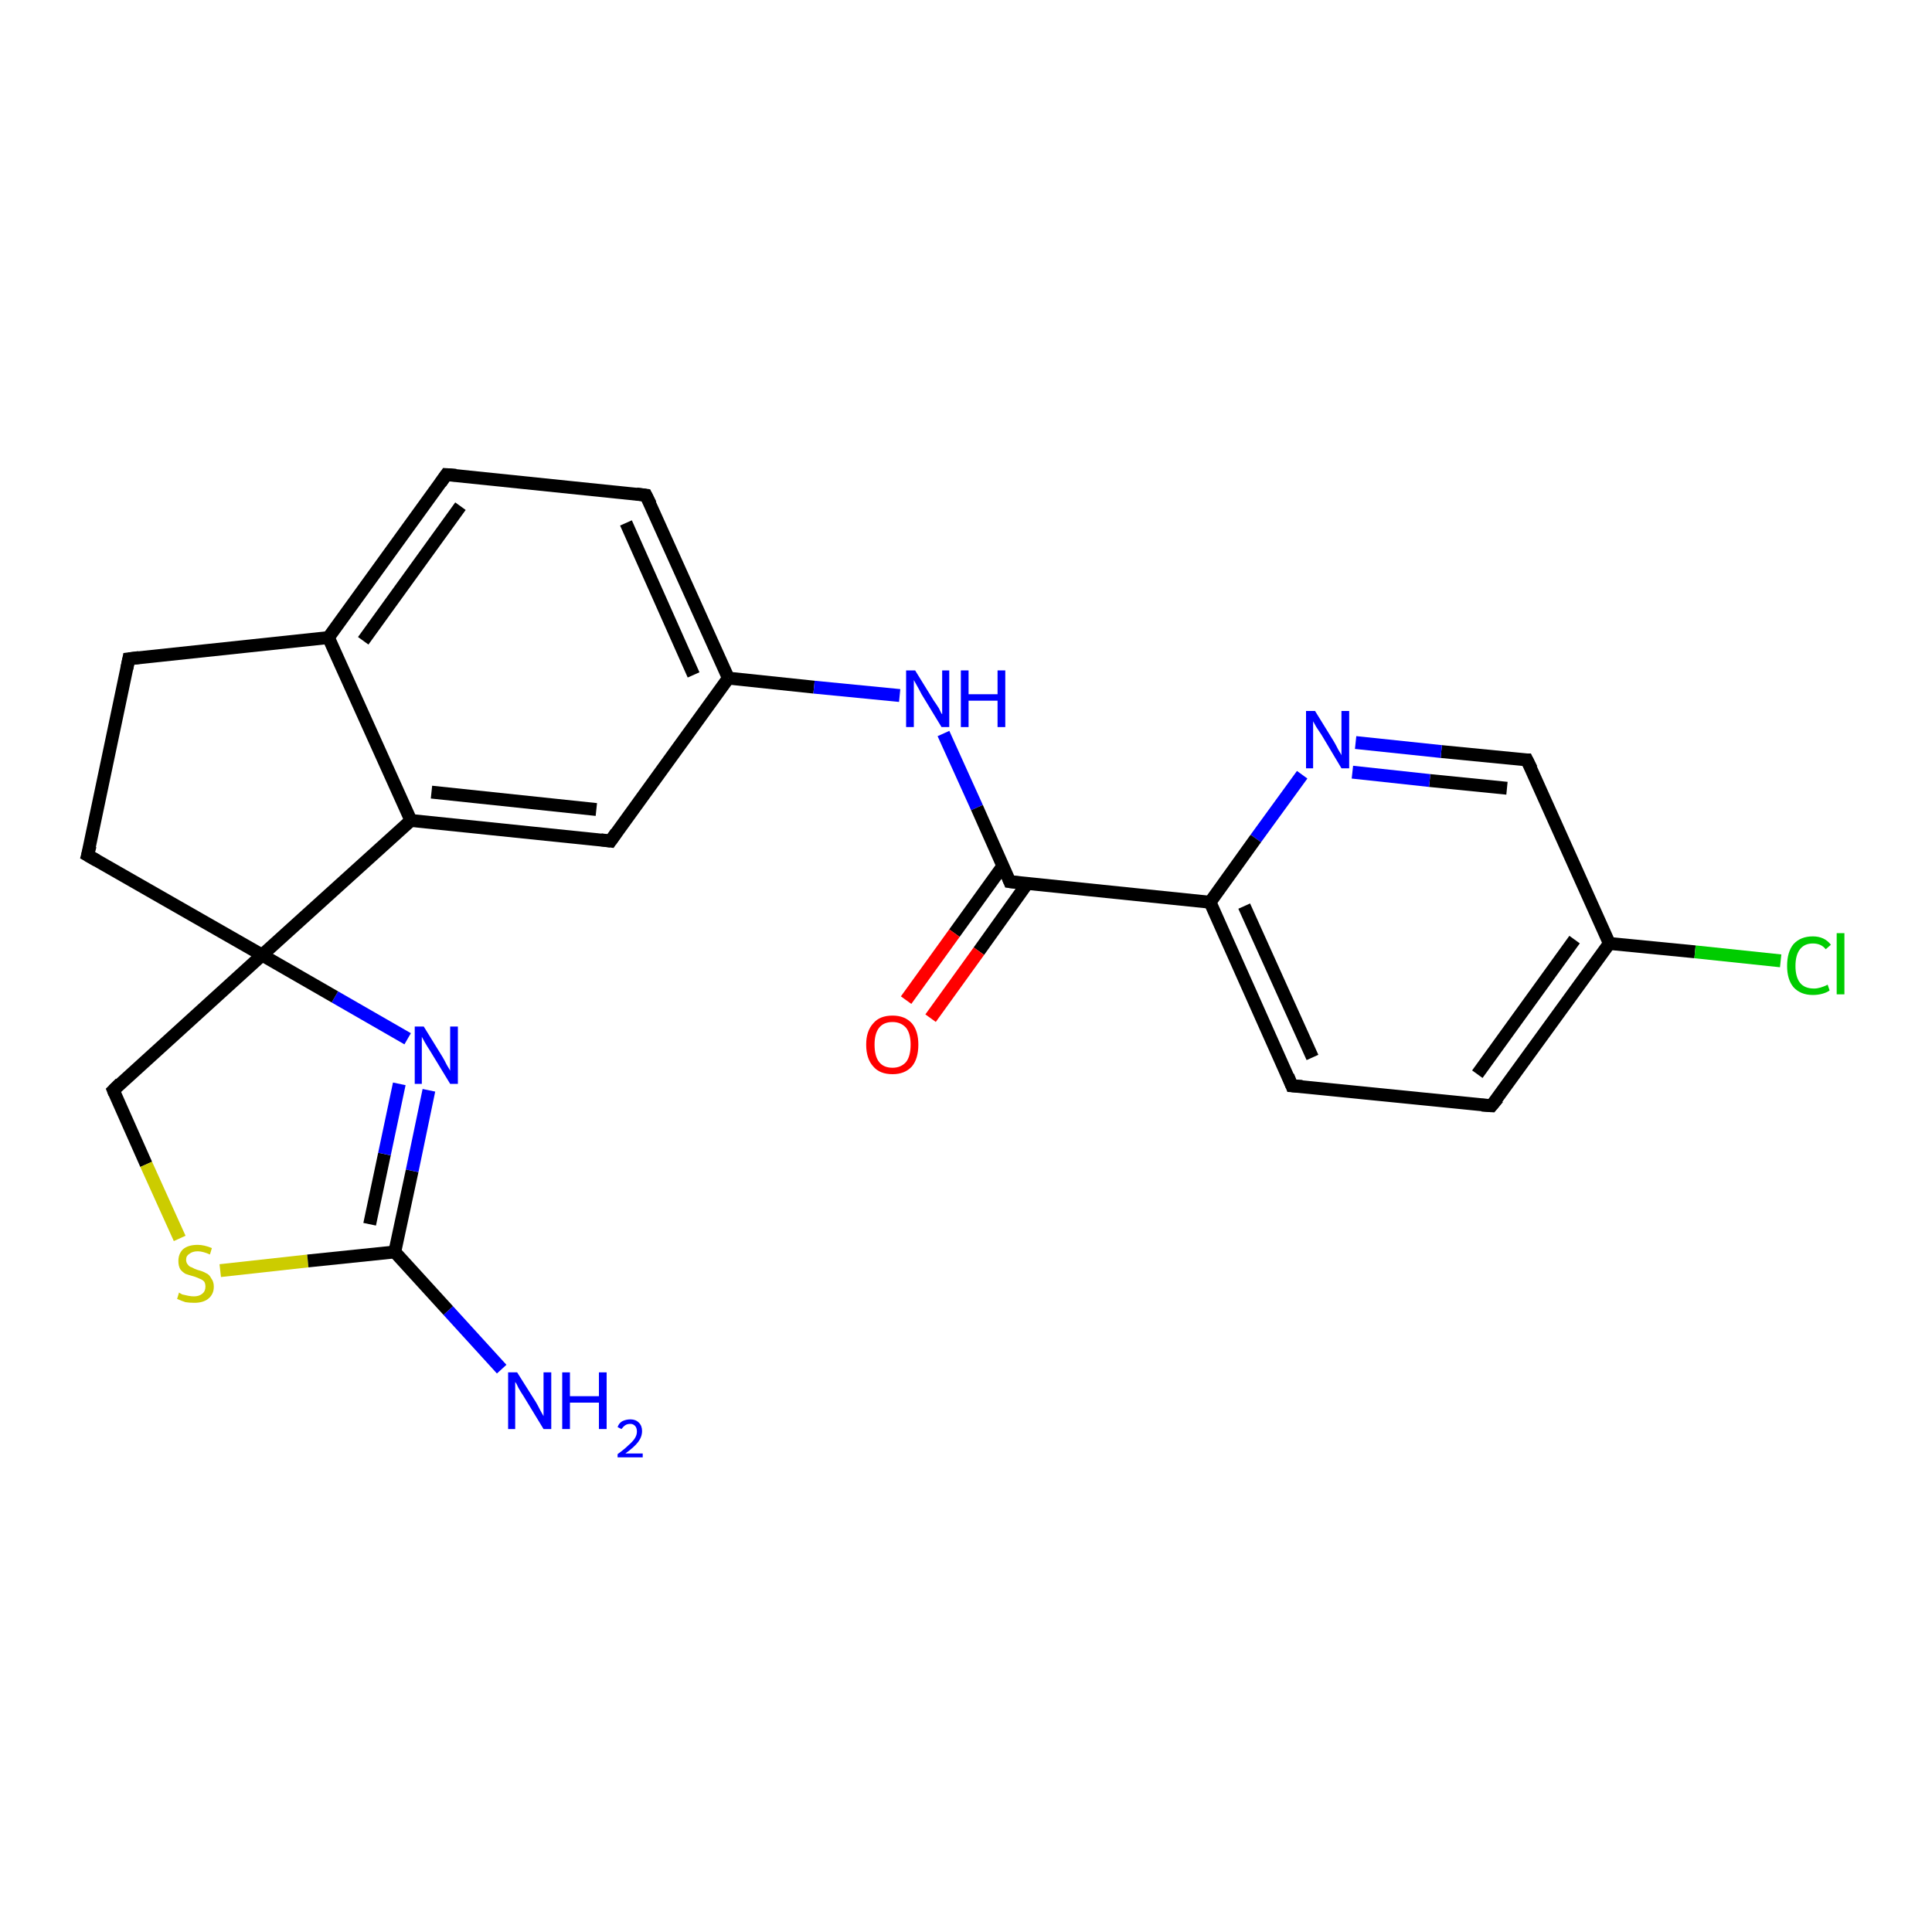 <?xml version='1.0' encoding='iso-8859-1'?>
<svg version='1.1' baseProfile='full'
              xmlns='http://www.w3.org/2000/svg'
                      xmlns:rdkit='http://www.rdkit.org/xml'
                      xmlns:xlink='http://www.w3.org/1999/xlink'
                  xml:space='preserve'
width='300px' height='300px' viewBox='0 0 300 300'>
<!-- END OF HEADER -->
<rect style='opacity:1.0;fill:#FFFFFF;stroke:none' width='300.0' height='300.0' x='0.0' y='0.0'> </rect>
<path class='bond-0 atom-0 atom-1' d='M 77.9,212.6 L 69.6,203.5' style='fill:none;fill-rule:evenodd;stroke:#0000FF;stroke-width:2.0px;stroke-linecap:butt;stroke-linejoin:miter;stroke-opacity:1' />
<path class='bond-0 atom-0 atom-1' d='M 69.6,203.5 L 61.3,194.4' style='fill:none;fill-rule:evenodd;stroke:#000000;stroke-width:2.0px;stroke-linecap:butt;stroke-linejoin:miter;stroke-opacity:1' />
<path class='bond-1 atom-1 atom-2' d='M 61.3,194.4 L 64.0,181.8' style='fill:none;fill-rule:evenodd;stroke:#000000;stroke-width:2.0px;stroke-linecap:butt;stroke-linejoin:miter;stroke-opacity:1' />
<path class='bond-1 atom-1 atom-2' d='M 64.0,181.8 L 66.6,169.3' style='fill:none;fill-rule:evenodd;stroke:#0000FF;stroke-width:2.0px;stroke-linecap:butt;stroke-linejoin:miter;stroke-opacity:1' />
<path class='bond-1 atom-1 atom-2' d='M 57.4,190.1 L 59.7,179.2' style='fill:none;fill-rule:evenodd;stroke:#000000;stroke-width:2.0px;stroke-linecap:butt;stroke-linejoin:miter;stroke-opacity:1' />
<path class='bond-1 atom-1 atom-2' d='M 59.7,179.2 L 62.0,168.3' style='fill:none;fill-rule:evenodd;stroke:#0000FF;stroke-width:2.0px;stroke-linecap:butt;stroke-linejoin:miter;stroke-opacity:1' />
<path class='bond-2 atom-2 atom-3' d='M 63.3,161.3 L 52.0,154.8' style='fill:none;fill-rule:evenodd;stroke:#0000FF;stroke-width:2.0px;stroke-linecap:butt;stroke-linejoin:miter;stroke-opacity:1' />
<path class='bond-2 atom-2 atom-3' d='M 52.0,154.8 L 40.7,148.3' style='fill:none;fill-rule:evenodd;stroke:#000000;stroke-width:2.0px;stroke-linecap:butt;stroke-linejoin:miter;stroke-opacity:1' />
<path class='bond-3 atom-3 atom-4' d='M 40.7,148.3 L 13.6,132.8' style='fill:none;fill-rule:evenodd;stroke:#000000;stroke-width:2.0px;stroke-linecap:butt;stroke-linejoin:miter;stroke-opacity:1' />
<path class='bond-4 atom-4 atom-5' d='M 13.6,132.8 L 20.0,102.3' style='fill:none;fill-rule:evenodd;stroke:#000000;stroke-width:2.0px;stroke-linecap:butt;stroke-linejoin:miter;stroke-opacity:1' />
<path class='bond-5 atom-5 atom-6' d='M 20.0,102.3 L 51.0,99.0' style='fill:none;fill-rule:evenodd;stroke:#000000;stroke-width:2.0px;stroke-linecap:butt;stroke-linejoin:miter;stroke-opacity:1' />
<path class='bond-6 atom-6 atom-7' d='M 51.0,99.0 L 69.3,73.7' style='fill:none;fill-rule:evenodd;stroke:#000000;stroke-width:2.0px;stroke-linecap:butt;stroke-linejoin:miter;stroke-opacity:1' />
<path class='bond-6 atom-6 atom-7' d='M 56.4,99.5 L 71.5,78.6' style='fill:none;fill-rule:evenodd;stroke:#000000;stroke-width:2.0px;stroke-linecap:butt;stroke-linejoin:miter;stroke-opacity:1' />
<path class='bond-7 atom-7 atom-8' d='M 69.3,73.7 L 100.3,76.9' style='fill:none;fill-rule:evenodd;stroke:#000000;stroke-width:2.0px;stroke-linecap:butt;stroke-linejoin:miter;stroke-opacity:1' />
<path class='bond-8 atom-8 atom-9' d='M 100.3,76.9 L 113.1,105.3' style='fill:none;fill-rule:evenodd;stroke:#000000;stroke-width:2.0px;stroke-linecap:butt;stroke-linejoin:miter;stroke-opacity:1' />
<path class='bond-8 atom-8 atom-9' d='M 97.2,81.2 L 107.7,104.8' style='fill:none;fill-rule:evenodd;stroke:#000000;stroke-width:2.0px;stroke-linecap:butt;stroke-linejoin:miter;stroke-opacity:1' />
<path class='bond-9 atom-9 atom-10' d='M 113.1,105.3 L 126.4,106.7' style='fill:none;fill-rule:evenodd;stroke:#000000;stroke-width:2.0px;stroke-linecap:butt;stroke-linejoin:miter;stroke-opacity:1' />
<path class='bond-9 atom-9 atom-10' d='M 126.4,106.7 L 139.7,108.0' style='fill:none;fill-rule:evenodd;stroke:#0000FF;stroke-width:2.0px;stroke-linecap:butt;stroke-linejoin:miter;stroke-opacity:1' />
<path class='bond-10 atom-10 atom-11' d='M 146.5,113.9 L 151.7,125.4' style='fill:none;fill-rule:evenodd;stroke:#0000FF;stroke-width:2.0px;stroke-linecap:butt;stroke-linejoin:miter;stroke-opacity:1' />
<path class='bond-10 atom-10 atom-11' d='M 151.7,125.4 L 156.8,136.9' style='fill:none;fill-rule:evenodd;stroke:#000000;stroke-width:2.0px;stroke-linecap:butt;stroke-linejoin:miter;stroke-opacity:1' />
<path class='bond-11 atom-11 atom-12' d='M 155.7,134.5 L 148.2,144.9' style='fill:none;fill-rule:evenodd;stroke:#000000;stroke-width:2.0px;stroke-linecap:butt;stroke-linejoin:miter;stroke-opacity:1' />
<path class='bond-11 atom-11 atom-12' d='M 148.2,144.9 L 140.7,155.3' style='fill:none;fill-rule:evenodd;stroke:#FF0000;stroke-width:2.0px;stroke-linecap:butt;stroke-linejoin:miter;stroke-opacity:1' />
<path class='bond-11 atom-11 atom-12' d='M 159.5,137.2 L 152.0,147.7' style='fill:none;fill-rule:evenodd;stroke:#000000;stroke-width:2.0px;stroke-linecap:butt;stroke-linejoin:miter;stroke-opacity:1' />
<path class='bond-11 atom-11 atom-12' d='M 152.0,147.7 L 144.5,158.1' style='fill:none;fill-rule:evenodd;stroke:#FF0000;stroke-width:2.0px;stroke-linecap:butt;stroke-linejoin:miter;stroke-opacity:1' />
<path class='bond-12 atom-11 atom-13' d='M 156.8,136.9 L 187.9,140.1' style='fill:none;fill-rule:evenodd;stroke:#000000;stroke-width:2.0px;stroke-linecap:butt;stroke-linejoin:miter;stroke-opacity:1' />
<path class='bond-13 atom-13 atom-14' d='M 187.9,140.1 L 200.6,168.6' style='fill:none;fill-rule:evenodd;stroke:#000000;stroke-width:2.0px;stroke-linecap:butt;stroke-linejoin:miter;stroke-opacity:1' />
<path class='bond-13 atom-13 atom-14' d='M 193.2,140.7 L 203.8,164.2' style='fill:none;fill-rule:evenodd;stroke:#000000;stroke-width:2.0px;stroke-linecap:butt;stroke-linejoin:miter;stroke-opacity:1' />
<path class='bond-14 atom-14 atom-15' d='M 200.6,168.6 L 231.6,171.7' style='fill:none;fill-rule:evenodd;stroke:#000000;stroke-width:2.0px;stroke-linecap:butt;stroke-linejoin:miter;stroke-opacity:1' />
<path class='bond-15 atom-15 atom-16' d='M 231.6,171.7 L 249.9,146.5' style='fill:none;fill-rule:evenodd;stroke:#000000;stroke-width:2.0px;stroke-linecap:butt;stroke-linejoin:miter;stroke-opacity:1' />
<path class='bond-15 atom-15 atom-16' d='M 229.4,166.8 L 244.5,145.9' style='fill:none;fill-rule:evenodd;stroke:#000000;stroke-width:2.0px;stroke-linecap:butt;stroke-linejoin:miter;stroke-opacity:1' />
<path class='bond-16 atom-16 atom-17' d='M 249.9,146.5 L 263.2,147.8' style='fill:none;fill-rule:evenodd;stroke:#000000;stroke-width:2.0px;stroke-linecap:butt;stroke-linejoin:miter;stroke-opacity:1' />
<path class='bond-16 atom-16 atom-17' d='M 263.2,147.8 L 276.5,149.2' style='fill:none;fill-rule:evenodd;stroke:#00CC00;stroke-width:2.0px;stroke-linecap:butt;stroke-linejoin:miter;stroke-opacity:1' />
<path class='bond-17 atom-16 atom-18' d='M 249.9,146.5 L 237.1,118.0' style='fill:none;fill-rule:evenodd;stroke:#000000;stroke-width:2.0px;stroke-linecap:butt;stroke-linejoin:miter;stroke-opacity:1' />
<path class='bond-18 atom-18 atom-19' d='M 237.1,118.0 L 223.8,116.7' style='fill:none;fill-rule:evenodd;stroke:#000000;stroke-width:2.0px;stroke-linecap:butt;stroke-linejoin:miter;stroke-opacity:1' />
<path class='bond-18 atom-18 atom-19' d='M 223.8,116.7 L 210.5,115.3' style='fill:none;fill-rule:evenodd;stroke:#0000FF;stroke-width:2.0px;stroke-linecap:butt;stroke-linejoin:miter;stroke-opacity:1' />
<path class='bond-18 atom-18 atom-19' d='M 234.0,122.4 L 222.0,121.2' style='fill:none;fill-rule:evenodd;stroke:#000000;stroke-width:2.0px;stroke-linecap:butt;stroke-linejoin:miter;stroke-opacity:1' />
<path class='bond-18 atom-18 atom-19' d='M 222.0,121.2 L 210.0,119.9' style='fill:none;fill-rule:evenodd;stroke:#0000FF;stroke-width:2.0px;stroke-linecap:butt;stroke-linejoin:miter;stroke-opacity:1' />
<path class='bond-19 atom-9 atom-20' d='M 113.1,105.3 L 94.8,130.6' style='fill:none;fill-rule:evenodd;stroke:#000000;stroke-width:2.0px;stroke-linecap:butt;stroke-linejoin:miter;stroke-opacity:1' />
<path class='bond-20 atom-20 atom-21' d='M 94.8,130.6 L 63.8,127.4' style='fill:none;fill-rule:evenodd;stroke:#000000;stroke-width:2.0px;stroke-linecap:butt;stroke-linejoin:miter;stroke-opacity:1' />
<path class='bond-20 atom-20 atom-21' d='M 92.6,125.7 L 67.0,123.0' style='fill:none;fill-rule:evenodd;stroke:#000000;stroke-width:2.0px;stroke-linecap:butt;stroke-linejoin:miter;stroke-opacity:1' />
<path class='bond-21 atom-3 atom-22' d='M 40.7,148.3 L 17.6,169.3' style='fill:none;fill-rule:evenodd;stroke:#000000;stroke-width:2.0px;stroke-linecap:butt;stroke-linejoin:miter;stroke-opacity:1' />
<path class='bond-22 atom-22 atom-23' d='M 17.6,169.3 L 22.7,180.8' style='fill:none;fill-rule:evenodd;stroke:#000000;stroke-width:2.0px;stroke-linecap:butt;stroke-linejoin:miter;stroke-opacity:1' />
<path class='bond-22 atom-22 atom-23' d='M 22.7,180.8 L 27.9,192.3' style='fill:none;fill-rule:evenodd;stroke:#CCCC00;stroke-width:2.0px;stroke-linecap:butt;stroke-linejoin:miter;stroke-opacity:1' />
<path class='bond-23 atom-23 atom-1' d='M 34.2,197.3 L 47.8,195.8' style='fill:none;fill-rule:evenodd;stroke:#CCCC00;stroke-width:2.0px;stroke-linecap:butt;stroke-linejoin:miter;stroke-opacity:1' />
<path class='bond-23 atom-23 atom-1' d='M 47.8,195.8 L 61.3,194.4' style='fill:none;fill-rule:evenodd;stroke:#000000;stroke-width:2.0px;stroke-linecap:butt;stroke-linejoin:miter;stroke-opacity:1' />
<path class='bond-24 atom-21 atom-3' d='M 63.8,127.4 L 40.7,148.3' style='fill:none;fill-rule:evenodd;stroke:#000000;stroke-width:2.0px;stroke-linecap:butt;stroke-linejoin:miter;stroke-opacity:1' />
<path class='bond-25 atom-21 atom-6' d='M 63.8,127.4 L 51.0,99.0' style='fill:none;fill-rule:evenodd;stroke:#000000;stroke-width:2.0px;stroke-linecap:butt;stroke-linejoin:miter;stroke-opacity:1' />
<path class='bond-26 atom-19 atom-13' d='M 202.2,120.3 L 195.0,130.2' style='fill:none;fill-rule:evenodd;stroke:#0000FF;stroke-width:2.0px;stroke-linecap:butt;stroke-linejoin:miter;stroke-opacity:1' />
<path class='bond-26 atom-19 atom-13' d='M 195.0,130.2 L 187.9,140.1' style='fill:none;fill-rule:evenodd;stroke:#000000;stroke-width:2.0px;stroke-linecap:butt;stroke-linejoin:miter;stroke-opacity:1' />
<path d='M 15.0,133.6 L 13.6,132.8 L 14.0,131.3' style='fill:none;stroke:#000000;stroke-width:2.0px;stroke-linecap:butt;stroke-linejoin:miter;stroke-opacity:1;' />
<path d='M 19.7,103.8 L 20.0,102.3 L 21.6,102.1' style='fill:none;stroke:#000000;stroke-width:2.0px;stroke-linecap:butt;stroke-linejoin:miter;stroke-opacity:1;' />
<path d='M 68.4,75.0 L 69.3,73.7 L 70.8,73.8' style='fill:none;stroke:#000000;stroke-width:2.0px;stroke-linecap:butt;stroke-linejoin:miter;stroke-opacity:1;' />
<path d='M 98.8,76.7 L 100.3,76.9 L 101.0,78.3' style='fill:none;stroke:#000000;stroke-width:2.0px;stroke-linecap:butt;stroke-linejoin:miter;stroke-opacity:1;' />
<path d='M 156.6,136.4 L 156.8,136.9 L 158.4,137.1' style='fill:none;stroke:#000000;stroke-width:2.0px;stroke-linecap:butt;stroke-linejoin:miter;stroke-opacity:1;' />
<path d='M 200.0,167.1 L 200.6,168.6 L 202.2,168.7' style='fill:none;stroke:#000000;stroke-width:2.0px;stroke-linecap:butt;stroke-linejoin:miter;stroke-opacity:1;' />
<path d='M 230.1,171.6 L 231.6,171.7 L 232.6,170.5' style='fill:none;stroke:#000000;stroke-width:2.0px;stroke-linecap:butt;stroke-linejoin:miter;stroke-opacity:1;' />
<path d='M 237.8,119.4 L 237.1,118.0 L 236.5,118.0' style='fill:none;stroke:#000000;stroke-width:2.0px;stroke-linecap:butt;stroke-linejoin:miter;stroke-opacity:1;' />
<path d='M 95.7,129.3 L 94.8,130.6 L 93.3,130.4' style='fill:none;stroke:#000000;stroke-width:2.0px;stroke-linecap:butt;stroke-linejoin:miter;stroke-opacity:1;' />
<path d='M 18.7,168.2 L 17.6,169.3 L 17.8,169.8' style='fill:none;stroke:#000000;stroke-width:2.0px;stroke-linecap:butt;stroke-linejoin:miter;stroke-opacity:1;' />
<path class='atom-0' d='M 80.3 213.1
L 83.2 217.7
Q 83.5 218.2, 83.9 219.0
Q 84.4 219.9, 84.4 219.9
L 84.4 213.1
L 85.6 213.1
L 85.6 221.9
L 84.4 221.9
L 81.3 216.8
Q 80.9 216.2, 80.5 215.5
Q 80.2 214.8, 80.0 214.6
L 80.0 221.9
L 78.9 221.9
L 78.9 213.1
L 80.3 213.1
' fill='#0000FF'/>
<path class='atom-0' d='M 87.3 213.1
L 88.5 213.1
L 88.5 216.8
L 93.0 216.8
L 93.0 213.1
L 94.2 213.1
L 94.2 221.9
L 93.0 221.9
L 93.0 217.8
L 88.5 217.8
L 88.5 221.9
L 87.3 221.9
L 87.3 213.1
' fill='#0000FF'/>
<path class='atom-0' d='M 95.9 221.6
Q 96.1 221.0, 96.6 220.7
Q 97.2 220.4, 97.9 220.4
Q 98.7 220.4, 99.2 220.9
Q 99.7 221.4, 99.7 222.2
Q 99.7 223.1, 99.1 223.9
Q 98.5 224.7, 97.1 225.7
L 99.8 225.7
L 99.8 226.3
L 95.9 226.3
L 95.9 225.8
Q 97.0 225.0, 97.6 224.4
Q 98.3 223.8, 98.6 223.3
Q 98.9 222.8, 98.9 222.3
Q 98.9 221.7, 98.6 221.4
Q 98.3 221.1, 97.9 221.1
Q 97.4 221.1, 97.1 221.3
Q 96.8 221.5, 96.5 221.9
L 95.9 221.6
' fill='#0000FF'/>
<path class='atom-2' d='M 65.8 159.4
L 68.7 164.1
Q 69.0 164.6, 69.4 165.4
Q 69.9 166.2, 69.9 166.3
L 69.9 159.4
L 71.1 159.4
L 71.1 168.3
L 69.9 168.3
L 66.8 163.2
Q 66.4 162.6, 66.0 161.9
Q 65.6 161.2, 65.5 161.0
L 65.5 168.3
L 64.4 168.3
L 64.4 159.4
L 65.8 159.4
' fill='#0000FF'/>
<path class='atom-10' d='M 142.1 104.1
L 145.0 108.8
Q 145.3 109.2, 145.8 110.0
Q 146.2 110.9, 146.3 110.9
L 146.3 104.1
L 147.4 104.1
L 147.4 112.9
L 146.2 112.9
L 143.1 107.8
Q 142.8 107.2, 142.4 106.5
Q 142.0 105.8, 141.9 105.6
L 141.9 112.9
L 140.7 112.9
L 140.7 104.1
L 142.1 104.1
' fill='#0000FF'/>
<path class='atom-10' d='M 149.2 104.1
L 150.4 104.1
L 150.4 107.8
L 154.9 107.8
L 154.9 104.1
L 156.1 104.1
L 156.1 112.9
L 154.9 112.9
L 154.9 108.8
L 150.4 108.8
L 150.4 112.9
L 149.2 112.9
L 149.2 104.1
' fill='#0000FF'/>
<path class='atom-12' d='M 134.5 162.2
Q 134.5 160.1, 135.6 158.9
Q 136.6 157.7, 138.6 157.7
Q 140.5 157.7, 141.6 158.9
Q 142.6 160.1, 142.6 162.2
Q 142.6 164.4, 141.6 165.6
Q 140.5 166.8, 138.6 166.8
Q 136.6 166.8, 135.6 165.6
Q 134.5 164.4, 134.5 162.2
M 138.6 165.8
Q 139.9 165.8, 140.7 164.9
Q 141.4 164.0, 141.4 162.2
Q 141.4 160.5, 140.7 159.6
Q 139.9 158.7, 138.6 158.7
Q 137.2 158.7, 136.5 159.6
Q 135.8 160.5, 135.8 162.2
Q 135.8 164.0, 136.5 164.9
Q 137.2 165.8, 138.6 165.8
' fill='#FF0000'/>
<path class='atom-17' d='M 277.5 150.0
Q 277.5 147.8, 278.5 146.6
Q 279.6 145.4, 281.5 145.4
Q 283.3 145.4, 284.3 146.7
L 283.5 147.4
Q 282.8 146.5, 281.5 146.5
Q 280.2 146.5, 279.5 147.4
Q 278.8 148.3, 278.8 150.0
Q 278.8 151.7, 279.5 152.6
Q 280.2 153.5, 281.7 153.5
Q 282.6 153.5, 283.8 152.9
L 284.1 153.8
Q 283.7 154.1, 283.0 154.3
Q 282.3 154.5, 281.5 154.5
Q 279.6 154.5, 278.5 153.3
Q 277.5 152.1, 277.5 150.0
' fill='#00CC00'/>
<path class='atom-17' d='M 285.2 144.9
L 286.4 144.9
L 286.4 154.4
L 285.2 154.4
L 285.2 144.9
' fill='#00CC00'/>
<path class='atom-19' d='M 204.2 110.4
L 207.1 115.1
Q 207.4 115.6, 207.8 116.4
Q 208.3 117.2, 208.3 117.3
L 208.3 110.4
L 209.5 110.4
L 209.5 119.3
L 208.3 119.3
L 205.2 114.1
Q 204.8 113.5, 204.4 112.9
Q 204.0 112.2, 203.9 112.0
L 203.9 119.3
L 202.8 119.3
L 202.8 110.4
L 204.2 110.4
' fill='#0000FF'/>
<path class='atom-23' d='M 27.8 200.7
Q 27.9 200.8, 28.3 201.0
Q 28.8 201.1, 29.2 201.2
Q 29.7 201.3, 30.1 201.3
Q 30.9 201.3, 31.4 200.9
Q 31.9 200.5, 31.9 199.8
Q 31.9 199.3, 31.7 199.0
Q 31.4 198.7, 31.1 198.6
Q 30.7 198.4, 30.1 198.2
Q 29.3 198.0, 28.8 197.8
Q 28.3 197.5, 28.0 197.1
Q 27.7 196.6, 27.7 195.8
Q 27.7 194.7, 28.4 194.0
Q 29.2 193.3, 30.7 193.3
Q 31.7 193.3, 32.9 193.8
L 32.6 194.8
Q 31.5 194.3, 30.7 194.3
Q 29.9 194.3, 29.4 194.7
Q 28.9 195.0, 28.9 195.6
Q 28.9 196.1, 29.2 196.4
Q 29.4 196.7, 29.8 196.8
Q 30.1 197.0, 30.7 197.2
Q 31.5 197.4, 32.0 197.7
Q 32.5 197.9, 32.8 198.5
Q 33.2 199.0, 33.2 199.8
Q 33.2 201.0, 32.3 201.7
Q 31.5 202.3, 30.2 202.3
Q 29.4 202.3, 28.8 202.2
Q 28.2 202.0, 27.5 201.7
L 27.8 200.7
' fill='#CCCC00'/>
</svg>
